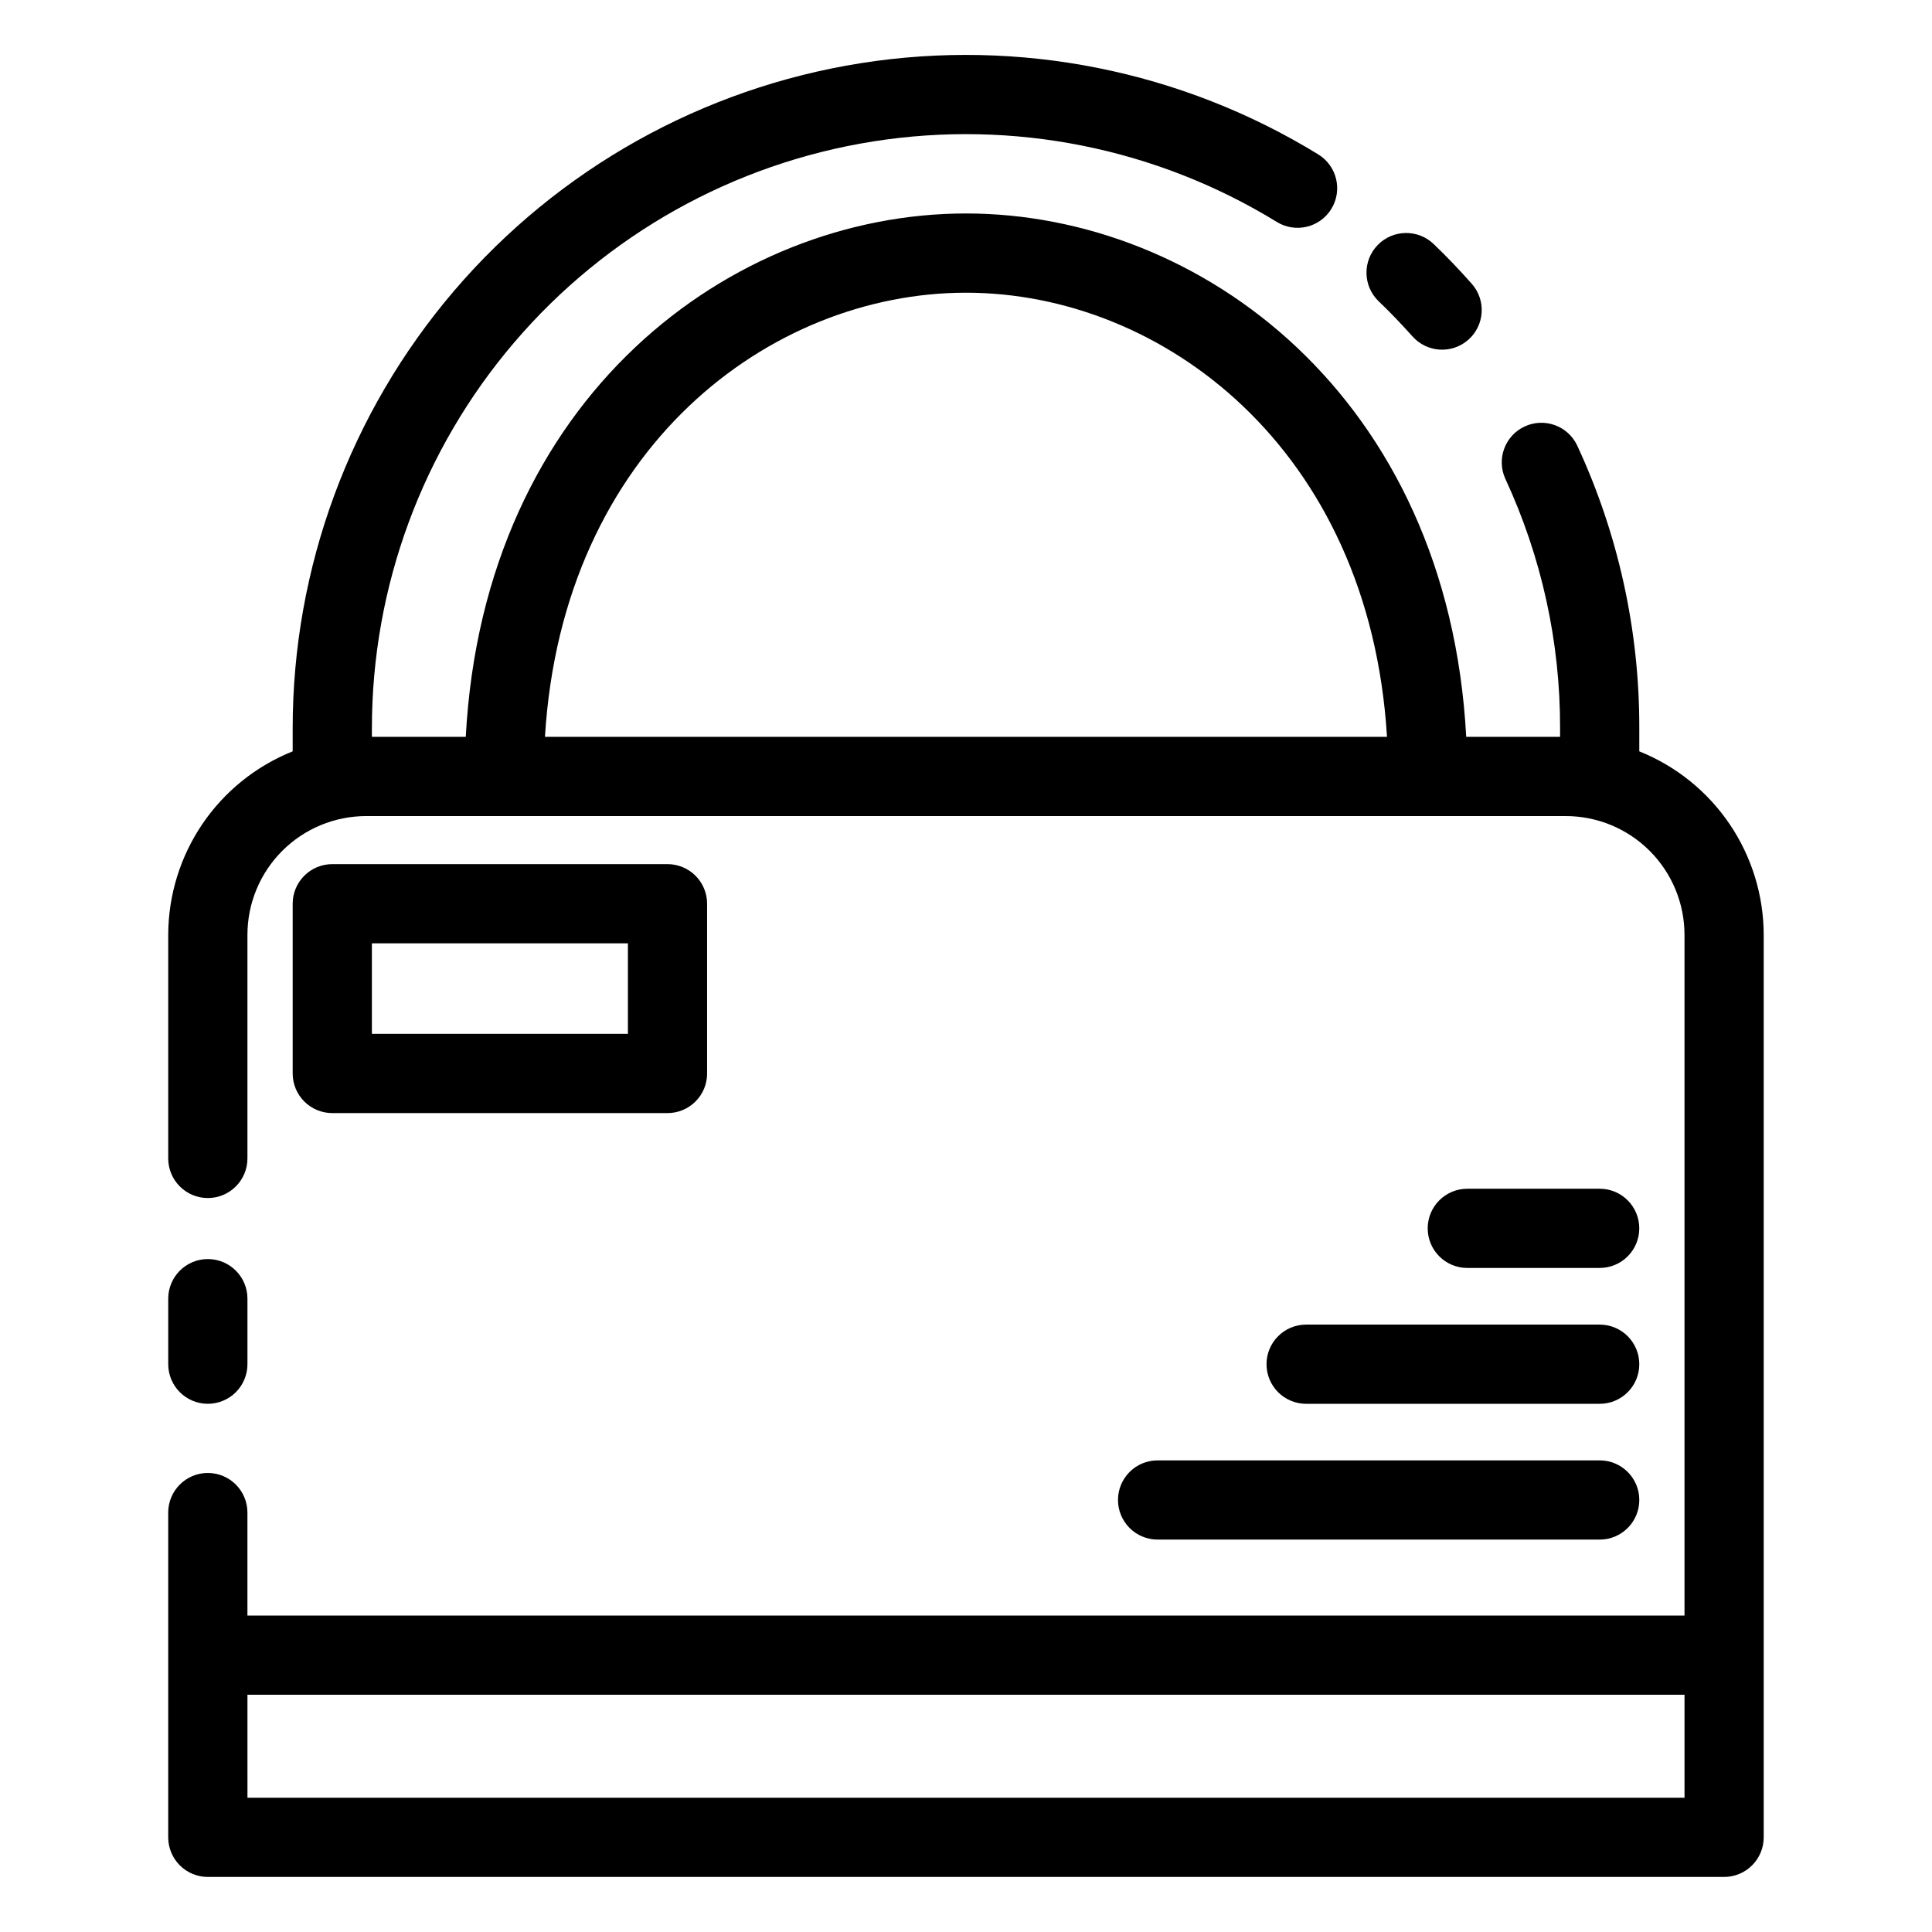 <?xml version="1.0" encoding="UTF-8"?>
<!-- Uploaded to: SVG Find, www.svgfind.com, Generator: SVG Find Mixer Tools -->
<svg fill="#000000" width="800px" height="800px" version="1.1" viewBox="144 144 512 512" xmlns="http://www.w3.org/2000/svg">
 <g>
  <path d="m578.43 343.11v-6.086c0.066-25.906-5.559-51.512-16.477-75.004-2.477-5.195-8.676-7.426-13.895-5.004s-7.516 8.594-5.144 13.84c9.621 20.727 14.582 43.312 14.523 66.168v2.246h-24.875c-4.828-90.098-70.469-138.7-132.56-138.7-62.098 0-127.74 48.598-132.57 138.7h-24.875v-2.246c-0.008-37.508 13.375-73.781 37.738-102.3 24.359-28.516 58.102-47.398 95.148-53.25 37.047-5.848 74.965 1.719 106.93 21.344 4.938 3.039 11.406 1.496 14.441-3.441 3.039-4.941 1.496-11.406-3.441-14.445-36.223-22.242-79.199-30.824-121.19-24.199-41.988 6.629-80.234 28.027-107.85 60.344-27.609 32.32-42.777 73.438-42.77 115.95v6.086c-9.723 3.891-18.059 10.602-23.938 19.27-5.875 8.668-9.023 18.898-9.043 29.371v59.238c0 5.797 4.699 10.496 10.496 10.496s10.496-4.699 10.496-10.496v-59.238c0-8.352 3.32-16.363 9.223-22.266 5.906-5.906 13.914-9.223 22.266-9.223h317.86c8.352 0 16.359 3.316 22.266 9.223 5.906 5.902 9.223 13.914 9.223 22.266v180.38h-380.84v-27.289c0-5.797-4.699-10.496-10.496-10.496s-10.496 4.699-10.496 10.496v86.066c0 2.785 1.105 5.453 3.074 7.422s4.641 3.074 7.422 3.074h401.83c2.785 0 5.453-1.105 7.422-3.074s3.074-4.637 3.074-7.422v-239.16c-0.016-10.473-3.168-20.703-9.043-29.371-5.879-8.668-14.215-15.379-23.938-19.27zm-178.43-121.54c51.957 0 106.91 41.227 111.57 117.7h-223.15c4.66-76.477 59.617-117.7 111.57-117.7zm-190.42 398.85-0.004-27.289h380.84v27.289z"/>
  <path d="m199.08 516.02c2.785 0 5.453-1.109 7.422-3.074 1.969-1.969 3.074-4.641 3.074-7.422v-17.363c0-5.797-4.699-10.496-10.496-10.496s-10.496 4.699-10.496 10.496v17.445c0.047 5.766 4.734 10.414 10.496 10.414z"/>
  <path d="m320.9 438.98c2.781 0 5.453-1.105 7.418-3.074 1.969-1.969 3.074-4.637 3.074-7.422v-44.984c0-2.785-1.105-5.453-3.074-7.422-1.965-1.969-4.637-3.074-7.418-3.074h-88.84c-5.797 0-10.496 4.699-10.496 10.496v44.984c0 2.785 1.105 5.453 3.074 7.422s4.637 3.074 7.422 3.074zm-78.344-44.984h67.848v23.992h-67.848z"/>
  <path d="m567.93 480.02c5.797 0 10.496-4.699 10.496-10.496 0-5.797-4.699-10.496-10.496-10.496h-35.078c-5.797 0-10.496 4.699-10.496 10.496 0 5.797 4.699 10.496 10.496 10.496z"/>
  <path d="m479.64 505.53c0 2.781 1.109 5.453 3.074 7.422 1.969 1.965 4.641 3.074 7.422 3.074h77.797c5.797 0 10.496-4.699 10.496-10.496s-4.699-10.496-10.496-10.496h-77.797c-5.797 0-10.496 4.699-10.496 10.496z"/>
  <path d="m440.28 541.51c0 2.781 1.105 5.453 3.074 7.422 1.969 1.965 4.641 3.074 7.422 3.074h117.16c5.797 0 10.496-4.699 10.496-10.496 0-5.797-4.699-10.496-10.496-10.496h-117.16c-5.797 0-10.496 4.699-10.496 10.496z"/>
  <path d="m518.29 233.11c3.832 4.352 10.465 4.773 14.82 0.941 4.352-3.832 4.777-10.465 0.945-14.82-3.211-3.633-6.57-7.16-10.055-10.496-4.156-4.055-10.816-3.977-14.875 0.18s-3.977 10.816 0.18 14.875c3.168 3 6.148 6.168 8.984 9.32z"/>
 </g>
</svg>